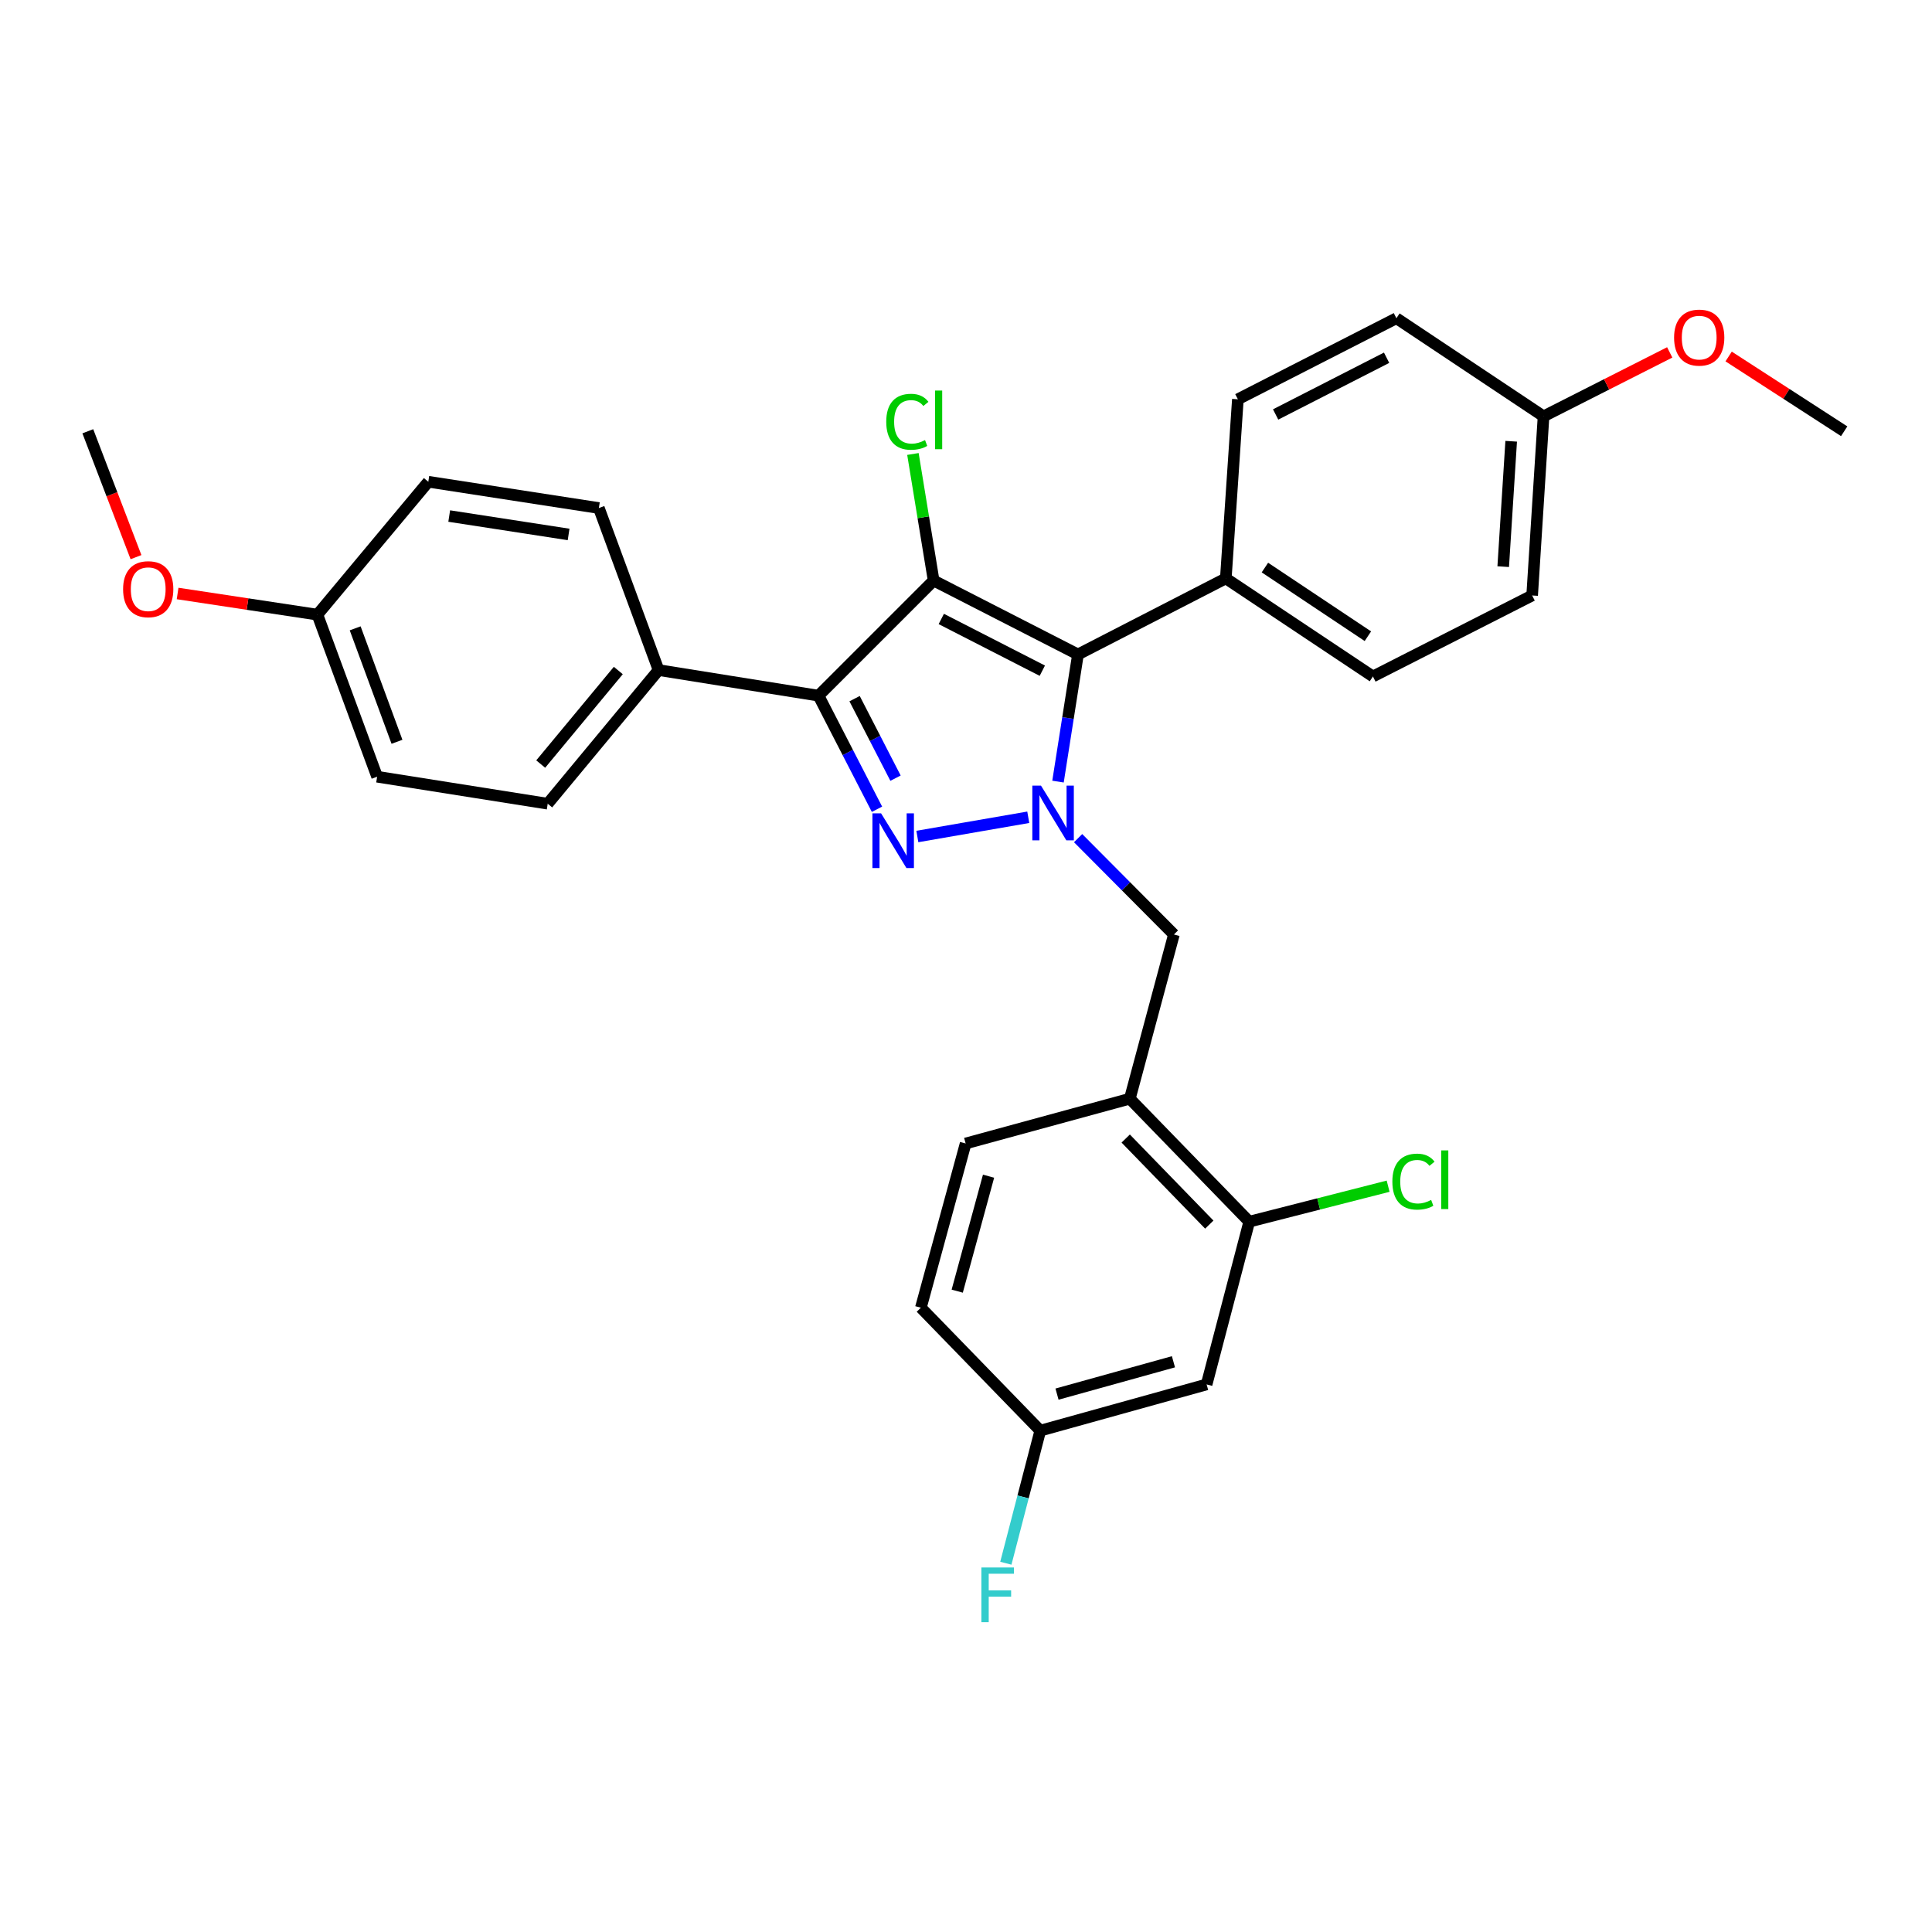 <?xml version='1.0' encoding='iso-8859-1'?>
<svg version='1.1' baseProfile='full'
              xmlns='http://www.w3.org/2000/svg'
                      xmlns:rdkit='http://www.rdkit.org/xml'
                      xmlns:xlink='http://www.w3.org/1999/xlink'
                  xml:space='preserve'
width='1000px' height='1000px' viewBox='0 0 1000 1000'>
<!-- END OF HEADER -->
<rect style='opacity:1.0;fill:#FFFFFF;stroke:none' width='1000' height='1000' x='0' y='0'> </rect>
<path class='bond-2' d='M 483.249,300.488 L 423.661,360.075' style='fill:none;fill-rule:evenodd;stroke:#000000;stroke-width:6px;stroke-linecap:butt;stroke-linejoin:miter;stroke-opacity:1' />
<path class='bond-3' d='M 483.249,300.488 L 557.954,338.741' style='fill:none;fill-rule:evenodd;stroke:#000000;stroke-width:6px;stroke-linecap:butt;stroke-linejoin:miter;stroke-opacity:1' />
<path class='bond-3' d='M 487.21,320.374 L 539.504,347.151' style='fill:none;fill-rule:evenodd;stroke:#000000;stroke-width:6px;stroke-linecap:butt;stroke-linejoin:miter;stroke-opacity:1' />
<path class='bond-10' d='M 483.249,300.488 L 477.889,267.733' style='fill:none;fill-rule:evenodd;stroke:#000000;stroke-width:6px;stroke-linecap:butt;stroke-linejoin:miter;stroke-opacity:1' />
<path class='bond-10' d='M 477.889,267.733 L 472.529,234.978' style='fill:none;fill-rule:evenodd;stroke:#00CC00;stroke-width:6px;stroke-linecap:butt;stroke-linejoin:miter;stroke-opacity:1' />
<path class='bond-0' d='M 547.62,404.557 L 552.787,371.649' style='fill:none;fill-rule:evenodd;stroke:#0000FF;stroke-width:6px;stroke-linecap:butt;stroke-linejoin:miter;stroke-opacity:1' />
<path class='bond-0' d='M 552.787,371.649 L 557.954,338.741' style='fill:none;fill-rule:evenodd;stroke:#000000;stroke-width:6px;stroke-linecap:butt;stroke-linejoin:miter;stroke-opacity:1' />
<path class='bond-4' d='M 558.028,433.824 L 582.822,458.758' style='fill:none;fill-rule:evenodd;stroke:#0000FF;stroke-width:6px;stroke-linecap:butt;stroke-linejoin:miter;stroke-opacity:1' />
<path class='bond-4' d='M 582.822,458.758 L 607.616,483.692' style='fill:none;fill-rule:evenodd;stroke:#000000;stroke-width:6px;stroke-linecap:butt;stroke-linejoin:miter;stroke-opacity:1' />
<path class='bond-30' d='M 532.23,423.019 L 474.817,432.973' style='fill:none;fill-rule:evenodd;stroke:#0000FF;stroke-width:6px;stroke-linecap:butt;stroke-linejoin:miter;stroke-opacity:1' />
<path class='bond-1' d='M 453.927,418.872 L 438.794,389.474' style='fill:none;fill-rule:evenodd;stroke:#0000FF;stroke-width:6px;stroke-linecap:butt;stroke-linejoin:miter;stroke-opacity:1' />
<path class='bond-1' d='M 438.794,389.474 L 423.661,360.075' style='fill:none;fill-rule:evenodd;stroke:#000000;stroke-width:6px;stroke-linecap:butt;stroke-linejoin:miter;stroke-opacity:1' />
<path class='bond-1' d='M 463.52,402.778 L 452.927,382.199' style='fill:none;fill-rule:evenodd;stroke:#0000FF;stroke-width:6px;stroke-linecap:butt;stroke-linejoin:miter;stroke-opacity:1' />
<path class='bond-1' d='M 452.927,382.199 L 442.333,361.62' style='fill:none;fill-rule:evenodd;stroke:#000000;stroke-width:6px;stroke-linecap:butt;stroke-linejoin:miter;stroke-opacity:1' />
<path class='bond-7' d='M 423.661,360.075 L 340.876,346.83' style='fill:none;fill-rule:evenodd;stroke:#000000;stroke-width:6px;stroke-linecap:butt;stroke-linejoin:miter;stroke-opacity:1' />
<path class='bond-8' d='M 557.954,338.741 L 634.478,299.375' style='fill:none;fill-rule:evenodd;stroke:#000000;stroke-width:6px;stroke-linecap:butt;stroke-linejoin:miter;stroke-opacity:1' />
<path class='bond-5' d='M 607.616,483.692 L 584.798,568.685' style='fill:none;fill-rule:evenodd;stroke:#000000;stroke-width:6px;stroke-linecap:butt;stroke-linejoin:miter;stroke-opacity:1' />
<path class='bond-6' d='M 584.798,568.685 L 646.602,632.335' style='fill:none;fill-rule:evenodd;stroke:#000000;stroke-width:6px;stroke-linecap:butt;stroke-linejoin:miter;stroke-opacity:1' />
<path class='bond-6' d='M 582.666,589.305 L 625.929,633.86' style='fill:none;fill-rule:evenodd;stroke:#000000;stroke-width:6px;stroke-linecap:butt;stroke-linejoin:miter;stroke-opacity:1' />
<path class='bond-11' d='M 584.798,568.685 L 499.815,591.865' style='fill:none;fill-rule:evenodd;stroke:#000000;stroke-width:6px;stroke-linecap:butt;stroke-linejoin:miter;stroke-opacity:1' />
<path class='bond-9' d='M 646.602,632.335 L 624.544,716.577' style='fill:none;fill-rule:evenodd;stroke:#000000;stroke-width:6px;stroke-linecap:butt;stroke-linejoin:miter;stroke-opacity:1' />
<path class='bond-17' d='M 646.602,632.335 L 682.547,623.156' style='fill:none;fill-rule:evenodd;stroke:#000000;stroke-width:6px;stroke-linecap:butt;stroke-linejoin:miter;stroke-opacity:1' />
<path class='bond-17' d='M 682.547,623.156 L 718.491,613.978' style='fill:none;fill-rule:evenodd;stroke:#00CC00;stroke-width:6px;stroke-linecap:butt;stroke-linejoin:miter;stroke-opacity:1' />
<path class='bond-12' d='M 340.876,346.83 L 283.496,415.998' style='fill:none;fill-rule:evenodd;stroke:#000000;stroke-width:6px;stroke-linecap:butt;stroke-linejoin:miter;stroke-opacity:1' />
<path class='bond-12' d='M 320.036,347.057 L 279.87,395.475' style='fill:none;fill-rule:evenodd;stroke:#000000;stroke-width:6px;stroke-linecap:butt;stroke-linejoin:miter;stroke-opacity:1' />
<path class='bond-13' d='M 340.876,346.83 L 309.97,262.959' style='fill:none;fill-rule:evenodd;stroke:#000000;stroke-width:6px;stroke-linecap:butt;stroke-linejoin:miter;stroke-opacity:1' />
<path class='bond-14' d='M 634.478,299.375 L 710.623,350.141' style='fill:none;fill-rule:evenodd;stroke:#000000;stroke-width:6px;stroke-linecap:butt;stroke-linejoin:miter;stroke-opacity:1' />
<path class='bond-14' d='M 654.717,293.765 L 708.018,329.301' style='fill:none;fill-rule:evenodd;stroke:#000000;stroke-width:6px;stroke-linecap:butt;stroke-linejoin:miter;stroke-opacity:1' />
<path class='bond-15' d='M 634.478,299.375 L 640.721,206.665' style='fill:none;fill-rule:evenodd;stroke:#000000;stroke-width:6px;stroke-linecap:butt;stroke-linejoin:miter;stroke-opacity:1' />
<path class='bond-33' d='M 624.544,716.577 L 538.448,740.498' style='fill:none;fill-rule:evenodd;stroke:#000000;stroke-width:6px;stroke-linecap:butt;stroke-linejoin:miter;stroke-opacity:1' />
<path class='bond-33' d='M 607.375,704.85 L 547.107,721.596' style='fill:none;fill-rule:evenodd;stroke:#000000;stroke-width:6px;stroke-linecap:butt;stroke-linejoin:miter;stroke-opacity:1' />
<path class='bond-20' d='M 499.815,591.865 L 476.644,676.866' style='fill:none;fill-rule:evenodd;stroke:#000000;stroke-width:6px;stroke-linecap:butt;stroke-linejoin:miter;stroke-opacity:1' />
<path class='bond-20' d='M 511.674,608.795 L 495.454,668.296' style='fill:none;fill-rule:evenodd;stroke:#000000;stroke-width:6px;stroke-linecap:butt;stroke-linejoin:miter;stroke-opacity:1' />
<path class='bond-22' d='M 283.496,415.998 L 195.201,402.029' style='fill:none;fill-rule:evenodd;stroke:#000000;stroke-width:6px;stroke-linecap:butt;stroke-linejoin:miter;stroke-opacity:1' />
<path class='bond-21' d='M 309.97,262.959 L 221.692,249.351' style='fill:none;fill-rule:evenodd;stroke:#000000;stroke-width:6px;stroke-linecap:butt;stroke-linejoin:miter;stroke-opacity:1' />
<path class='bond-21' d='M 294.306,276.627 L 232.512,267.101' style='fill:none;fill-rule:evenodd;stroke:#000000;stroke-width:6px;stroke-linecap:butt;stroke-linejoin:miter;stroke-opacity:1' />
<path class='bond-23' d='M 710.623,350.141 L 793.037,308.214' style='fill:none;fill-rule:evenodd;stroke:#000000;stroke-width:6px;stroke-linecap:butt;stroke-linejoin:miter;stroke-opacity:1' />
<path class='bond-24' d='M 640.721,206.665 L 722.774,164.72' style='fill:none;fill-rule:evenodd;stroke:#000000;stroke-width:6px;stroke-linecap:butt;stroke-linejoin:miter;stroke-opacity:1' />
<path class='bond-24' d='M 660.264,214.526 L 717.701,185.165' style='fill:none;fill-rule:evenodd;stroke:#000000;stroke-width:6px;stroke-linecap:butt;stroke-linejoin:miter;stroke-opacity:1' />
<path class='bond-16' d='M 538.448,740.498 L 476.644,676.866' style='fill:none;fill-rule:evenodd;stroke:#000000;stroke-width:6px;stroke-linecap:butt;stroke-linejoin:miter;stroke-opacity:1' />
<path class='bond-25' d='M 538.448,740.498 L 529.537,774.813' style='fill:none;fill-rule:evenodd;stroke:#000000;stroke-width:6px;stroke-linecap:butt;stroke-linejoin:miter;stroke-opacity:1' />
<path class='bond-25' d='M 529.537,774.813 L 520.627,809.127' style='fill:none;fill-rule:evenodd;stroke:#33CCCC;stroke-width:6px;stroke-linecap:butt;stroke-linejoin:miter;stroke-opacity:1' />
<path class='bond-18' d='M 798.936,215.495 L 722.774,164.72' style='fill:none;fill-rule:evenodd;stroke:#000000;stroke-width:6px;stroke-linecap:butt;stroke-linejoin:miter;stroke-opacity:1' />
<path class='bond-26' d='M 798.936,215.495 L 831.591,198.946' style='fill:none;fill-rule:evenodd;stroke:#000000;stroke-width:6px;stroke-linecap:butt;stroke-linejoin:miter;stroke-opacity:1' />
<path class='bond-26' d='M 831.591,198.946 L 864.246,182.396' style='fill:none;fill-rule:evenodd;stroke:#FF0000;stroke-width:6px;stroke-linecap:butt;stroke-linejoin:miter;stroke-opacity:1' />
<path class='bond-31' d='M 798.936,215.495 L 793.037,308.214' style='fill:none;fill-rule:evenodd;stroke:#000000;stroke-width:6px;stroke-linecap:butt;stroke-linejoin:miter;stroke-opacity:1' />
<path class='bond-31' d='M 782.188,228.394 L 778.059,293.297' style='fill:none;fill-rule:evenodd;stroke:#000000;stroke-width:6px;stroke-linecap:butt;stroke-linejoin:miter;stroke-opacity:1' />
<path class='bond-19' d='M 164.285,318.14 L 221.692,249.351' style='fill:none;fill-rule:evenodd;stroke:#000000;stroke-width:6px;stroke-linecap:butt;stroke-linejoin:miter;stroke-opacity:1' />
<path class='bond-27' d='M 164.285,318.14 L 128.107,312.664' style='fill:none;fill-rule:evenodd;stroke:#000000;stroke-width:6px;stroke-linecap:butt;stroke-linejoin:miter;stroke-opacity:1' />
<path class='bond-27' d='M 128.107,312.664 L 91.928,307.188' style='fill:none;fill-rule:evenodd;stroke:#FF0000;stroke-width:6px;stroke-linecap:butt;stroke-linejoin:miter;stroke-opacity:1' />
<path class='bond-32' d='M 164.285,318.14 L 195.201,402.029' style='fill:none;fill-rule:evenodd;stroke:#000000;stroke-width:6px;stroke-linecap:butt;stroke-linejoin:miter;stroke-opacity:1' />
<path class='bond-32' d='M 183.837,325.227 L 205.478,383.949' style='fill:none;fill-rule:evenodd;stroke:#000000;stroke-width:6px;stroke-linecap:butt;stroke-linejoin:miter;stroke-opacity:1' />
<path class='bond-28' d='M 894.739,184.521 L 924.642,203.872' style='fill:none;fill-rule:evenodd;stroke:#FF0000;stroke-width:6px;stroke-linecap:butt;stroke-linejoin:miter;stroke-opacity:1' />
<path class='bond-28' d='M 924.642,203.872 L 954.545,223.222' style='fill:none;fill-rule:evenodd;stroke:#000000;stroke-width:6px;stroke-linecap:butt;stroke-linejoin:miter;stroke-opacity:1' />
<path class='bond-29' d='M 70.396,288.379 L 57.925,255.8' style='fill:none;fill-rule:evenodd;stroke:#FF0000;stroke-width:6px;stroke-linecap:butt;stroke-linejoin:miter;stroke-opacity:1' />
<path class='bond-29' d='M 57.925,255.8 L 45.455,223.222' style='fill:none;fill-rule:evenodd;stroke:#000000;stroke-width:6px;stroke-linecap:butt;stroke-linejoin:miter;stroke-opacity:1' />
<path  class='atom-1' d='M 538.81 406.633
L 548.09 421.633
Q 549.01 423.113, 550.49 425.793
Q 551.97 428.473, 552.05 428.633
L 552.05 406.633
L 555.81 406.633
L 555.81 434.953
L 551.93 434.953
L 541.97 418.553
Q 540.81 416.633, 539.57 414.433
Q 538.37 412.233, 538.01 411.553
L 538.01 434.953
L 534.33 434.953
L 534.33 406.633
L 538.81 406.633
' fill='#0000FF'/>
<path  class='atom-2' d='M 456.043 420.983
L 465.323 435.983
Q 466.243 437.463, 467.723 440.143
Q 469.203 442.823, 469.283 442.983
L 469.283 420.983
L 473.043 420.983
L 473.043 449.303
L 469.163 449.303
L 459.203 432.903
Q 458.043 430.983, 456.803 428.783
Q 455.603 426.583, 455.243 425.903
L 455.243 449.303
L 451.563 449.303
L 451.563 420.983
L 456.043 420.983
' fill='#0000FF'/>
<path  class='atom-11' d='M 458.721 218.312
Q 458.721 211.272, 462.001 207.592
Q 465.321 203.872, 471.601 203.872
Q 477.441 203.872, 480.561 207.992
L 477.921 210.152
Q 475.641 207.152, 471.601 207.152
Q 467.321 207.152, 465.041 210.032
Q 462.801 212.872, 462.801 218.312
Q 462.801 223.912, 465.121 226.792
Q 467.481 229.672, 472.041 229.672
Q 475.161 229.672, 478.801 227.792
L 479.921 230.792
Q 478.441 231.752, 476.201 232.312
Q 473.961 232.872, 471.481 232.872
Q 465.321 232.872, 462.001 229.112
Q 458.721 225.352, 458.721 218.312
' fill='#00CC00'/>
<path  class='atom-11' d='M 484.001 202.152
L 487.681 202.152
L 487.681 232.512
L 484.001 232.512
L 484.001 202.152
' fill='#00CC00'/>
<path  class='atom-18' d='M 720.684 611.609
Q 720.684 604.569, 723.964 600.889
Q 727.284 597.169, 733.564 597.169
Q 739.404 597.169, 742.524 601.289
L 739.884 603.449
Q 737.604 600.449, 733.564 600.449
Q 729.284 600.449, 727.004 603.329
Q 724.764 606.169, 724.764 611.609
Q 724.764 617.209, 727.084 620.089
Q 729.444 622.969, 734.004 622.969
Q 737.124 622.969, 740.764 621.089
L 741.884 624.089
Q 740.404 625.049, 738.164 625.609
Q 735.924 626.169, 733.444 626.169
Q 727.284 626.169, 723.964 622.409
Q 720.684 618.649, 720.684 611.609
' fill='#00CC00'/>
<path  class='atom-18' d='M 745.964 595.449
L 749.644 595.449
L 749.644 625.809
L 745.964 625.809
L 745.964 595.449
' fill='#00CC00'/>
<path  class='atom-26' d='M 507.96 811.322
L 524.8 811.322
L 524.8 814.562
L 511.76 814.562
L 511.76 823.162
L 523.36 823.162
L 523.36 826.442
L 511.76 826.442
L 511.76 839.642
L 507.96 839.642
L 507.96 811.322
' fill='#33CCCC'/>
<path  class='atom-27' d='M 866.505 174.743
Q 866.505 167.943, 869.865 164.143
Q 873.225 160.343, 879.505 160.343
Q 885.785 160.343, 889.145 164.143
Q 892.505 167.943, 892.505 174.743
Q 892.505 181.623, 889.105 185.543
Q 885.705 189.423, 879.505 189.423
Q 873.265 189.423, 869.865 185.543
Q 866.505 181.663, 866.505 174.743
M 879.505 186.223
Q 883.825 186.223, 886.145 183.343
Q 888.505 180.423, 888.505 174.743
Q 888.505 169.183, 886.145 166.383
Q 883.825 163.543, 879.505 163.543
Q 875.185 163.543, 872.825 166.343
Q 870.505 169.143, 870.505 174.743
Q 870.505 180.463, 872.825 183.343
Q 875.185 186.223, 879.505 186.223
' fill='#FF0000'/>
<path  class='atom-28' d='M 63.714 304.965
Q 63.714 298.165, 67.074 294.365
Q 70.434 290.565, 76.714 290.565
Q 82.994 290.565, 86.354 294.365
Q 89.714 298.165, 89.714 304.965
Q 89.714 311.845, 86.314 315.765
Q 82.914 319.645, 76.714 319.645
Q 70.474 319.645, 67.074 315.765
Q 63.714 311.885, 63.714 304.965
M 76.714 316.445
Q 81.034 316.445, 83.354 313.565
Q 85.714 310.645, 85.714 304.965
Q 85.714 299.405, 83.354 296.605
Q 81.034 293.765, 76.714 293.765
Q 72.394 293.765, 70.034 296.565
Q 67.714 299.365, 67.714 304.965
Q 67.714 310.685, 70.034 313.565
Q 72.394 316.445, 76.714 316.445
' fill='#FF0000'/>
</svg>
